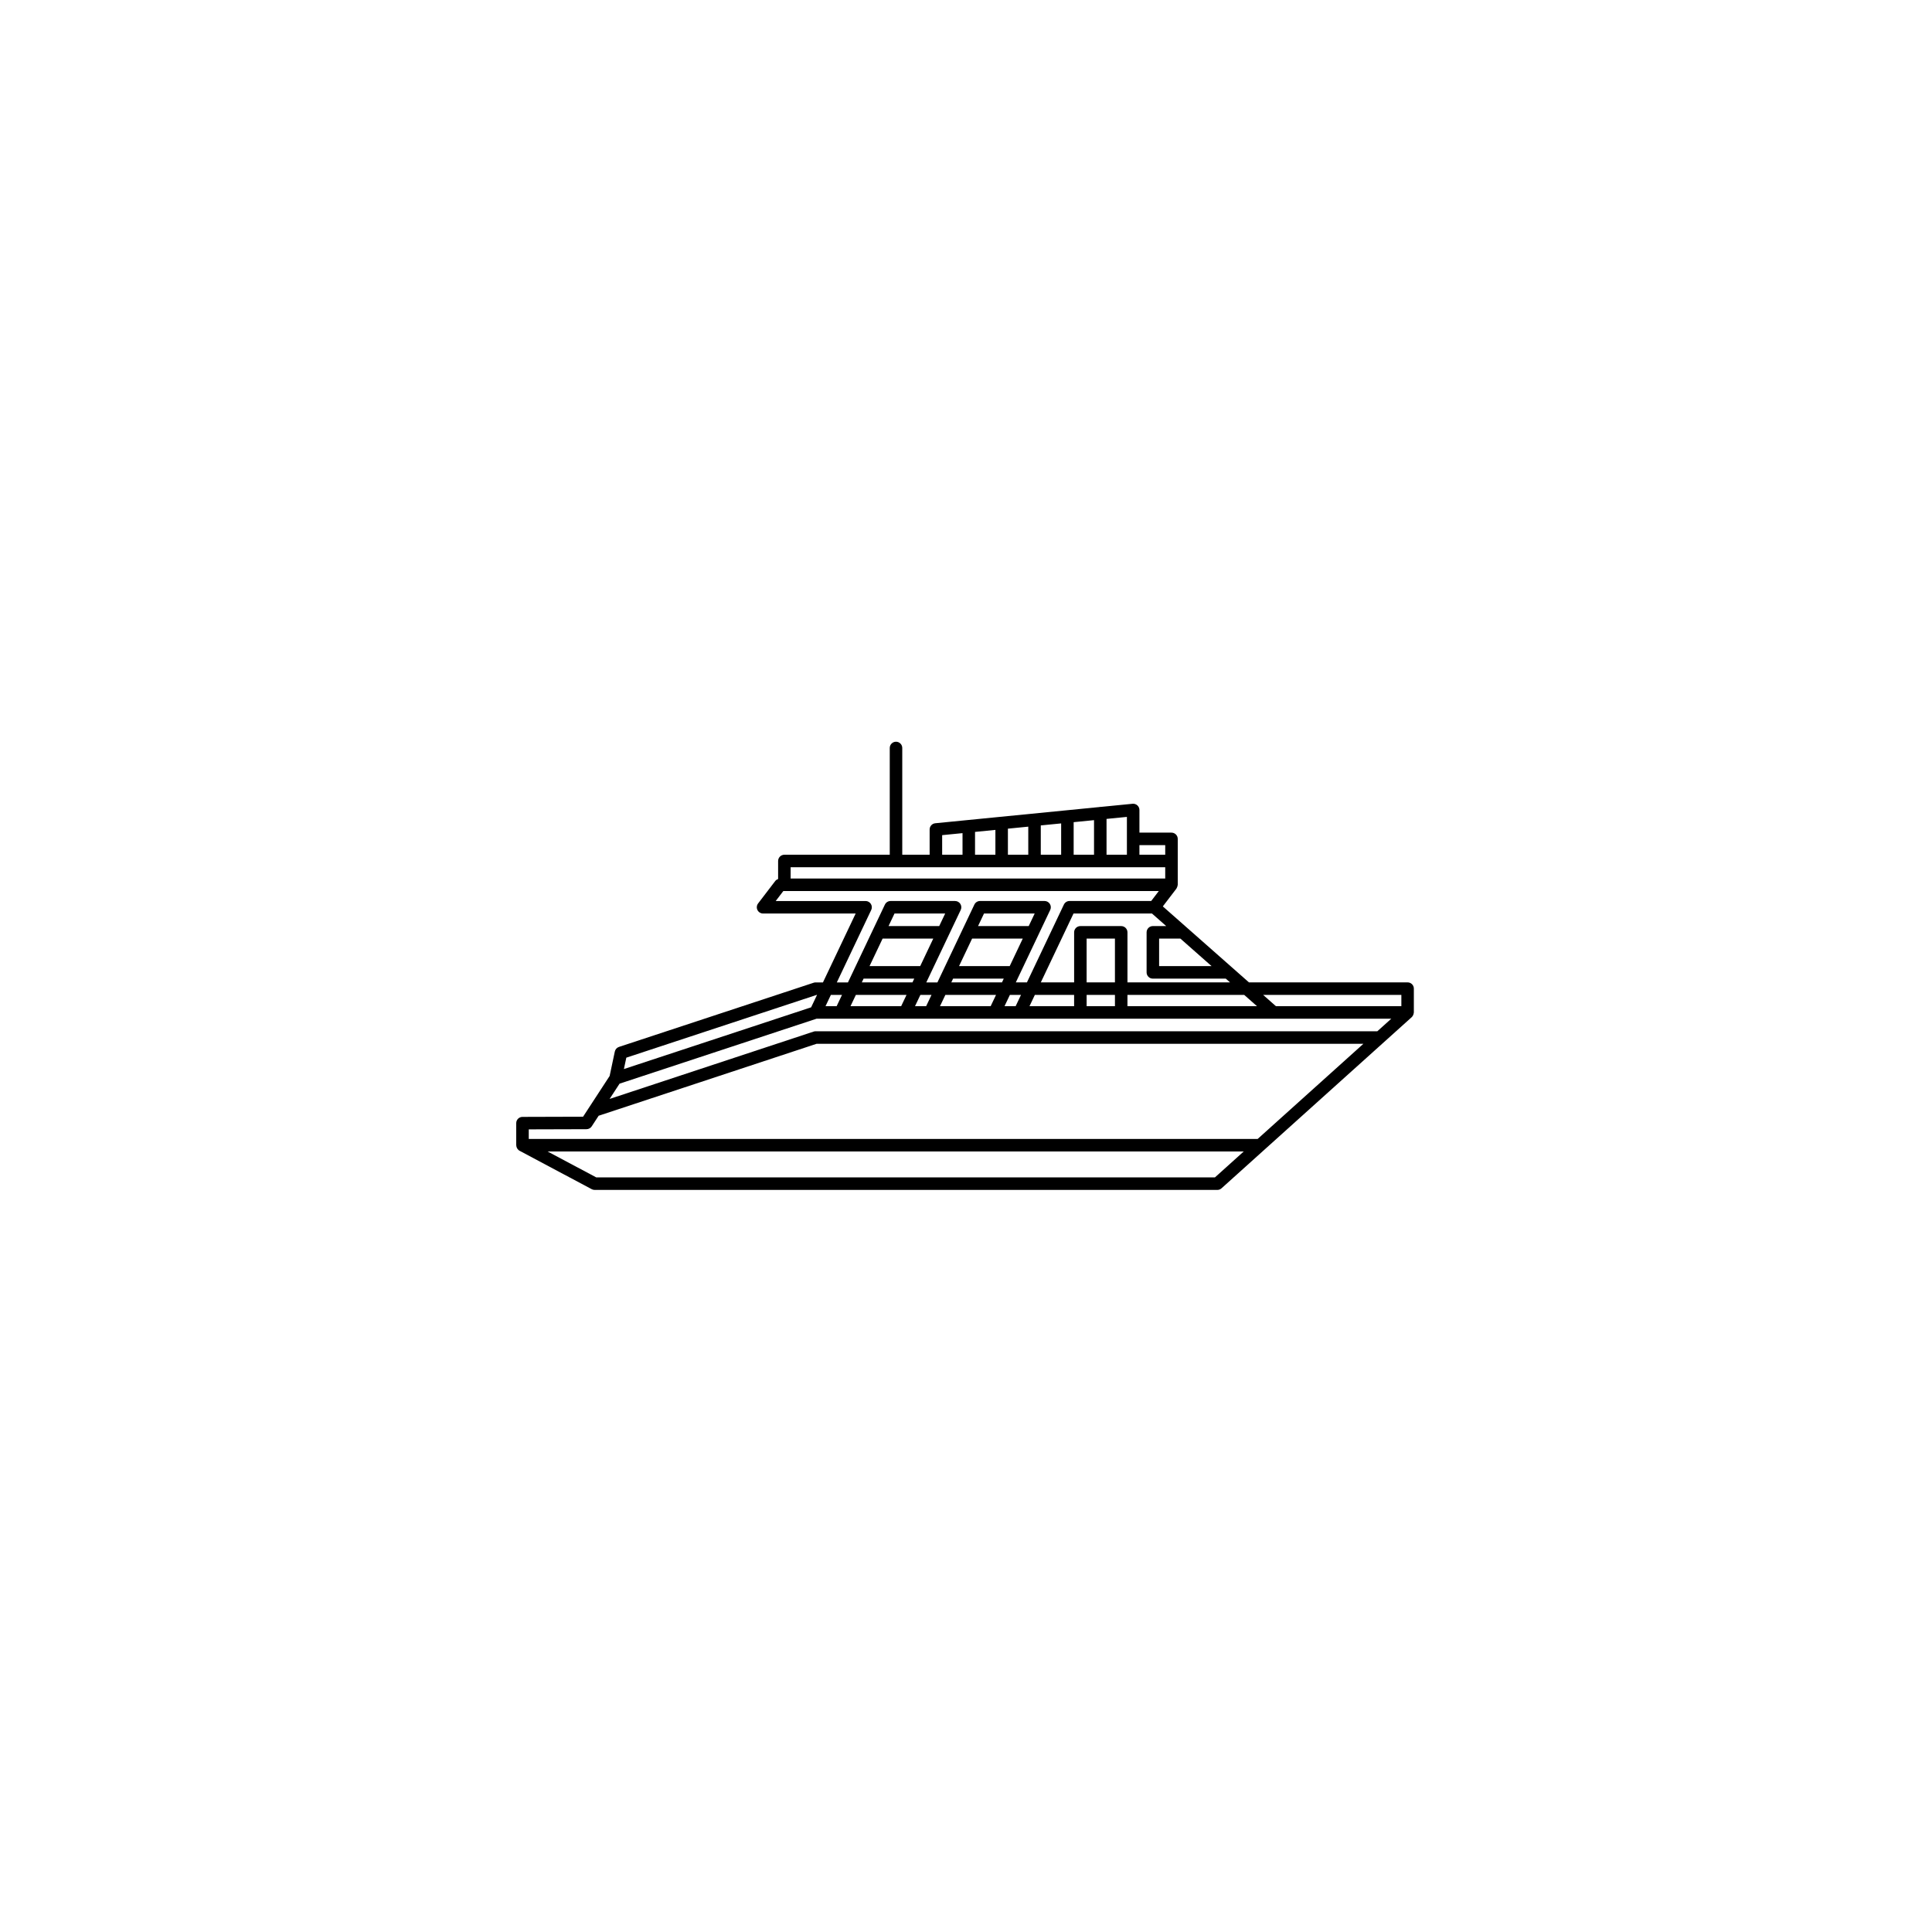 <svg xmlns="http://www.w3.org/2000/svg" width="500" height="500" viewBox="0 0 500 500"><g transform="translate(133.598,191.958)translate(116.151,57.997)rotate(0)translate(-116.151,-57.997) scale(2.727,2.727)" opacity="1"><defs class="defs"/><path transform="translate(-7.404,-28.733)" d="M92,51.573h-15.057l-1.582,-1.396l-0.039,-0.034l-6.554,-5.782l1.294,-1.693c0.01,-0.013 0.008,-0.03 0.017,-0.043c0.042,-0.064 0.069,-0.135 0.084,-0.214c0.004,-0.023 0.013,-0.045 0.014,-0.069c0.001,-0.012 0.007,-0.022 0.007,-0.034v-2.256v-2.097c0,-0.328 -0.266,-0.594 -0.594,-0.594h-3.042v-0.693v-1.455c0,-0.167 -0.071,-0.328 -0.195,-0.44c-0.125,-0.112 -0.291,-0.168 -0.458,-0.151l-3.031,0.299c-0.011,-0.001 -0.02,-0.006 -0.031,-0.006c-0.032,0 -0.06,0.013 -0.09,0.018l-15.569,1.537c-0.304,0.03 -0.536,0.286 -0.536,0.591v2.396h-2.598v-10.13c0,-0.328 -0.266,-0.594 -0.594,-0.594c-0.328,0 -0.593,0.267 -0.593,0.595v10.13h-10.001c-0.328,0 -0.594,0.266 -0.594,0.594v1.71c-0.104,0.038 -0.2,0.095 -0.27,0.186l-1.63,2.133c-0.137,0.18 -0.161,0.421 -0.061,0.624c0.1,0.203 0.306,0.331 0.532,0.331h8.789l-3.105,6.539h-0.696c-0.063,0 -0.126,0.01 -0.186,0.03l-18.476,6.092c-0.201,0.066 -0.351,0.234 -0.395,0.441l-0.492,2.318l-2.521,3.865l-5.751,0.017c-0.327,0.001 -0.592,0.267 -0.592,0.594v2.095c0,0.007 0.005,0.012 0.005,0.018c0.003,0.094 0.029,0.183 0.073,0.265c0.008,0.016 0.019,0.03 0.029,0.044c0.053,0.079 0.119,0.15 0.207,0.197l6.851,3.648c0.086,0.045 0.182,0.069 0.279,0.069h59.091c0.146,0 0.288,-0.054 0.397,-0.152l18.058,-16.249c0.003,-0.003 0.003,-0.008 0.006,-0.011c0.075,-0.07 0.125,-0.161 0.156,-0.262c0.007,-0.024 0.011,-0.049 0.015,-0.074c0.005,-0.032 0.019,-0.061 0.019,-0.095v-2.256c0.004,-0.33 -0.262,-0.596 -0.59,-0.596zM91.406,52.761v1.069h-11.906l-1.211,-1.069zM37.265,52.761h1.056l-0.508,1.069h-1.056zM39.636,52.761h4.808l-0.508,1.069h-4.808zM46.983,47.416l-1.241,2.613h-4.808l1.241,-2.613zM42.738,46.228l0.567,-1.194h4.809l-0.567,1.194zM45.178,51.216l-0.17,0.357h-4.808l0.169,-0.357zM45.759,52.761h1.056l-0.508,1.069h-1.056zM48.13,52.761h4.808l-0.508,1.069h-4.808zM55.477,47.416l-1.241,2.613h-4.808l1.241,-2.613zM51.232,46.228l0.567,-1.194h4.809l-0.567,1.194zM53.672,51.216l-0.169,0.357h-4.808l0.169,-0.357zM54.253,52.761h1.055l-0.508,1.069h-1.055zM56.623,52.761h3.726v1.069h-4.233zM61.537,52.761h2.687v1.069h-2.687zM64.223,51.573h-2.687v-4.158h2.687zM65.411,52.761h11.082l1.211,1.069h-12.293zM73.396,50.029h-4.98v-2.613h2.019zM69.089,46.228h-1.267c-0.328,0 -0.594,0.266 -0.594,0.594v3.801c0,0.328 0.266,0.594 0.594,0.594h6.921l0.405,0.357h-9.736v-4.751c0,-0.328 -0.266,-0.594 -0.594,-0.594h-3.874c-0.328,0 -0.594,0.266 -0.594,0.594v4.751h-3.162l3.105,-6.539h7.443zM68.996,38.548v0.909h-2.449v-0.909zM65.359,36.667v1.287v1.503h-1.933v-3.399l1.933,-0.191zM62.239,39.458h-1.933v-3.091l1.933,-0.191zM59.119,39.458h-1.933v-2.782l1.933,-0.191zM55.999,39.458h-1.933v-2.474l1.933,-0.191zM52.879,39.458h-1.933v-2.166l1.933,-0.191zM47.826,37.599l1.933,-0.191v2.049h-1.933zM33.446,40.645h10.001h3.786h3.12h3.12h3.12h3.12h3.12h3.12h3.042v1.069h-35.55v-1.069zM32.032,43.847l0.722,-0.945h0.098h35.536l-0.722,0.945h-7.75c-0.229,0 -0.438,0.132 -0.537,0.339l-3.508,7.388h-1.055l3.266,-6.878c0.087,-0.184 0.074,-0.4 -0.035,-0.572c-0.109,-0.172 -0.298,-0.276 -0.502,-0.276h-6.124c-0.229,0 -0.438,0.132 -0.537,0.339l-3.508,7.388h-1.055l3.267,-6.878c0.087,-0.184 0.074,-0.4 -0.035,-0.572c-0.109,-0.172 -0.298,-0.276 -0.502,-0.276h-6.121c-0.229,0 -0.438,0.132 -0.537,0.339l-3.508,7.388h-1.056l3.266,-6.878c0.087,-0.184 0.074,-0.4 -0.035,-0.572c-0.109,-0.172 -0.298,-0.276 -0.502,-0.276h-8.526zM17.853,58.716l18.061,-5.955h0.037l-0.56,1.178l-17.768,5.858zM73.714,70.079h-58.715l-4.62,-2.461h66.069zM77.768,66.43h-69.174v-0.909l5.479,-0.016c0.2,0 0.386,-0.102 0.496,-0.27l0.657,-1.007l20.688,-6.83h51.892zM89.126,56.21h-53.308c-0.063,0 -0.126,0.01 -0.186,0.03l-19.367,6.394l0.946,-1.45l18.702,-6.167h2.275h6.123h2.371h6.124h2.37h5.767h3.874h14.458h11.177z" fill="#000000" class="fill c1"/></g></svg>